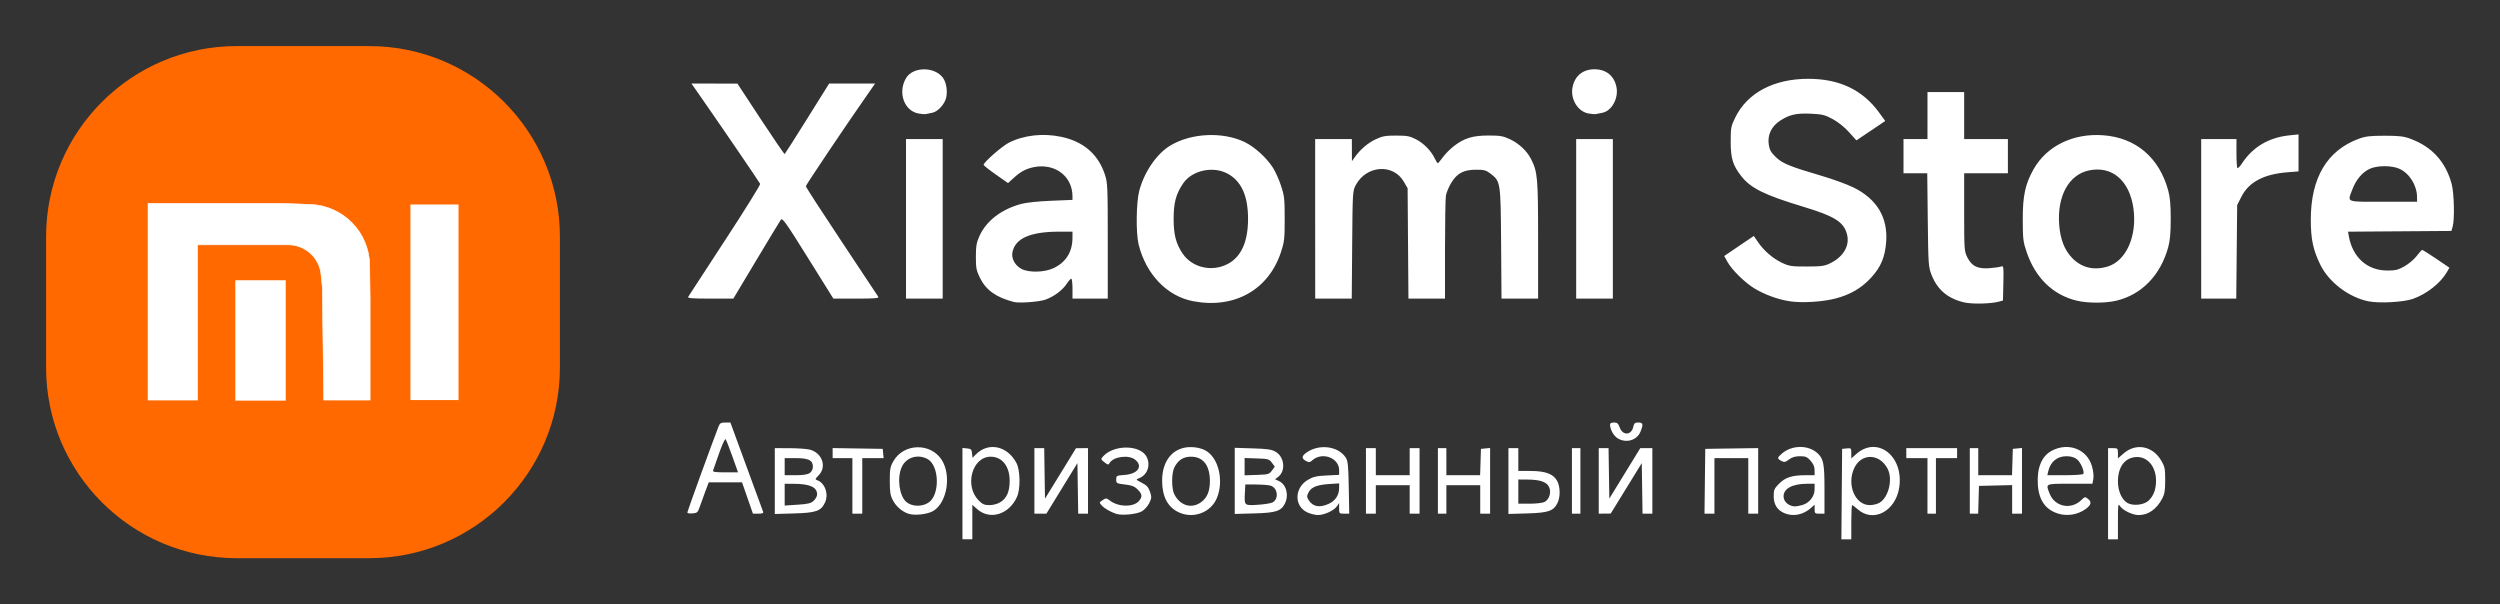 <?xml version="1.0" encoding="UTF-8" standalone="no"?>
<svg
   xmlns:dc="http://purl.org/dc/elements/1.1/"
   xmlns:cc="http://creativecommons.org/ns#"
   xmlns:rdf="http://www.w3.org/1999/02/22-rdf-syntax-ns#"
   xmlns:svg="http://www.w3.org/2000/svg"
   xmlns="http://www.w3.org/2000/svg"
   xmlns:sodipodi="http://sodipodi.sourceforge.net/DTD/sodipodi-0.dtd"
   xmlns:inkscape="http://www.inkscape.org/namespaces/inkscape"
   inkscape:version="1.0 (4035a4f, 2020-05-01)"
   sodipodi:docname="logo_2024_1.svg"
   id="svg855"
   version="1.1"
   fill="none"
   viewBox="0 0 1084.985 262.25"
   height="262.25"
   width="1084.985">
  <rect x="0" y="0" width="1084.985" height="262.25" fill="#333333" stroke="none"/>
  <defs
     id="defs859" />
  <sodipodi:namedview
     inkscape:current-layer="svg855"
     inkscape:window-maximized="0"
     inkscape:window-y="1105"
     inkscape:window-x="0"
     inkscape:cy="100.11976"
     inkscape:cx="-145.571"
     inkscape:zoom="0.20573809"
     fit-margin-bottom="20"
     fit-margin-right="20"
     fit-margin-left="20"
     fit-margin-top="20"
     lock-margins="true"
     showgrid="false"
     id="namedview857"
     inkscape:window-height="842"
     inkscape:window-width="1663"
     inkscape:pageshadow="2"
     inkscape:pageopacity="0"
     guidetolerance="10"
     gridtolerance="10"
     objecttolerance="10"
     borderopacity="1"
     bordercolor="#666666"
     pagecolor="#ffffff"
     inkscape:document-rotation="0" />
  <path
     style="stroke-width:0.25"
     id="path833"
     fill="#ff6900"
     d="M 20,102.75 C 20,57.048 57.048,20 102.75,20 h 57.5 C 205.952,20 243,57.048 243,102.75 v 56.75 c 0,45.702 -37.048,82.75 -82.75,82.75 h -57.5 C 57.048,242.25 20,205.202 20,159.5 Z" />
  <path
     style="stroke-width:0.25"
     id="path835"
     fill="#ffffff"
     d="m 102.125,121.625 v 52.25 H 124 v -52.25 z" />
  <path
     style="stroke-width:0.25"
     id="path837"
     fill="#ffffff"
     d="m 178.125,88.75 v 84.875 H 199 V 88.75 Z" />
  <path
     style="stroke-width:0.25"
     id="path839"
     stroke="#ffffff"
     fill="#ffffff"
     d="m 160.625,129.25 v 44.375 H 140.5 l -0.625,-49 -0.569,-5.572 C 138.565,111.781 132.44,106.25 125.13,106.25 H 118.5 85.75 v 67.375 H 64.25 V 88.25 h 57.5 l 12.906,0.463 c 14.261,0.511 25.61,12.126 25.79,26.395 z" />
  <path
     style="fill:#ffffff;stroke-width:0.615"
     d="m 417.699,214.234 v -19.82 l 1.99,0.194 c 1.735,0.169 2.014,0.443 2.177,2.14 l 0.187,1.946 1.502,-1.517 c 5.418,-5.469 13.689,-3.68 17.596,3.806 1.638,3.138 1.77,11.154 0.242,14.606 -3.406,7.691 -11.752,10.287 -17.291,5.378 l -2.117,-1.877 v 7.482 7.482 h -2.143 -2.143 z m 16.349,3.773 c 2.872,-1.768 4.118,-4.565 4.142,-9.297 0.033,-6.307 -3.264,-10.508 -8.245,-10.508 -8.04,0 -11.505,12.616 -5.211,18.971 1.674,1.69 2.49,2.046 4.691,2.044 1.56,-0.001 3.475,-0.502 4.624,-1.209 z m 365.261,-3.579 0.162,-19.626 1.99,-0.194 c 1.918,-0.187 1.99,-0.112 1.99,2.073 v 2.267 l 2.133,-1.891 c 9.212,-8.165 20.831,0.965 18.645,14.651 -1.636,10.245 -11.282,15.257 -17.964,9.334 -1.132,-1.003 -2.228,-1.824 -2.436,-1.824 -0.208,0 -0.379,3.338 -0.379,7.418 v 7.418 h -2.152 -2.152 z m 16.389,3.765 c 3.976,-2.371 5.855,-10.229 3.524,-14.737 -3.525,-6.815 -11.533,-6.893 -14.569,-0.142 -3.24,7.207 0.499,15.905 6.837,15.905 1.368,0 3.261,-0.462 4.207,-1.026 z m 99.192,-3.919 v -19.781 h 2.143 c 2.05,0 2.143,0.096 2.143,2.212 v 2.212 l 2.488,-2.15 c 5.384,-4.653 12.599,-3.245 16.345,3.19 1.495,2.568 1.678,3.49 1.674,8.446 0,4.51 -0.254,6.032 -1.322,8.036 -2.446,4.59 -6.085,7.124 -10.195,7.095 -2.595,-0.017 -6.75,-1.976 -7.992,-3.766 -0.947,-1.365 -1,-1.027 -1,6.424 v 7.864 h -2.143 -2.143 z m 17.55,3.025 c 2.207,-2.055 3.269,-4.888 3.268,-8.723 0,-6.302 -3.965,-10.755 -9.069,-10.191 -4.716,0.522 -7.463,4.437 -7.463,10.639 0,4.101 1.681,7.863 4.136,9.26 2.45,1.393 7.112,0.89 9.127,-0.986 z m -538.137,5.673 c -2.78,-0.907 -5.34,-3.106 -6.773,-5.814 -1.133,-2.142 -1.363,-3.563 -1.364,-8.448 0,-5.242 0.173,-6.172 1.622,-8.661 4.49,-7.71 16.089,-7.97 20.906,-0.47 4.269,6.646 2.375,18.415 -3.559,22.117 -2.397,1.496 -8.1,2.167 -10.833,1.274 z m 8.598,-4.789 c 5.126,-3.281 4.831,-16.265 -0.432,-19.013 -4.272,-2.23 -9.247,-0.642 -11.134,3.554 -2.115,4.704 -1.057,12.558 2.041,15.146 2.42,2.021 6.639,2.16 9.525,0.312 z m 81.534,4.823 c -2.543,-0.842 -5.137,-2.35 -6.325,-3.675 -1.094,-1.22 -1.084,-1.276 0.423,-2.273 1.463,-0.968 1.639,-0.952 3.322,0.304 3.736,2.788 10.283,2.77 12.534,-0.034 1.482,-1.847 1.348,-2.869 -0.644,-4.88 -1.355,-1.368 -2.514,-1.826 -5.511,-2.177 -3.637,-0.426 -3.795,-0.516 -3.795,-2.164 0,-1.658 0.129,-1.729 3.651,-1.986 5.785,-0.423 8.096,-3.807 4.533,-6.637 -2.819,-2.239 -9.524,-1.317 -11.1,1.526 -0.46,0.83 -0.744,0.781 -2.205,-0.379 -1.628,-1.293 -1.645,-1.368 -0.574,-2.564 4.654,-5.195 16.188,-5.08 18.887,0.189 1.848,3.608 0.34,7.903 -3.26,9.285 -1.524,0.585 -1.511,0.607 1.152,1.963 2.124,1.082 2.876,1.905 3.557,3.896 0.785,2.294 0.757,2.744 -0.306,4.928 -0.644,1.322 -2.079,2.931 -3.189,3.576 -2.224,1.292 -8.658,1.929 -11.15,1.103 z m 27.226,-0.621 c -4.839,-2.219 -7.264,-6.762 -7.3,-13.674 -0.039,-7.404 3.309,-12.71 8.995,-14.255 2.999,-0.815 7.027,-0.409 9.681,0.977 5.755,3.004 8.236,13.077 5.095,20.688 -2.6,6.3 -10.139,9.167 -16.47,6.264 z m 9.516,-4.372 c 2.711,-1.923 3.927,-4.804 3.912,-9.267 -0.02,-6.801 -2.933,-10.543 -8.198,-10.543 -3.305,0 -5.539,1.414 -7.166,4.536 -1.336,2.563 -1.365,9.327 -0.05,11.846 2.538,4.866 7.422,6.322 11.503,3.428 z m 46.229,4.382 c -5.829,-2.676 -5.719,-10.642 0.194,-14.14 2.295,-1.358 3.727,-1.691 8.182,-1.906 l 5.4,-0.261 v -2.005 c 0,-5.445 -7.458,-8.15 -11.724,-4.252 -0.991,0.905 -1.353,0.935 -2.671,0.223 -1.974,-1.066 -1.928,-2.095 0.16,-3.594 5.495,-3.944 13.833,-2.898 17.111,2.147 0.941,1.449 1.135,3.374 1.306,13.011 l 0.202,11.311 h -2.192 c -2.122,0 -2.192,-0.074 -2.192,-2.301 v -2.301 l -1,1.441 c -1.283,1.85 -5.434,3.752 -8.185,3.752 -1.179,0 -3.245,-0.506 -4.592,-1.125 z m 9.297,-3.758 c 2.854,-1.308 4.48,-3.807 4.48,-6.885 v -1.967 l -4.451,0.289 c -5.26,0.341 -7.787,1.412 -8.91,3.776 -0.707,1.49 -0.683,1.939 0.182,3.273 1.837,2.831 4.727,3.334 8.698,1.514 z m 197.61,4.032 c -3.031,-1.333 -4.54,-3.763 -4.54,-7.313 0,-2.738 0.256,-3.339 2.31,-5.412 2.718,-2.744 5.629,-3.696 11.314,-3.701 h 4.133 v -2.154 c 0,-1.493 -0.534,-2.757 -1.741,-4.121 -1.488,-1.681 -2.159,-1.967 -4.61,-1.967 -2.025,0 -3.424,0.414 -4.755,1.408 -1.648,1.23 -2.071,1.308 -3.35,0.617 -1.89,-1.021 -1.847,-1.384 0.392,-3.285 4.274,-3.63 11.252,-3.698 15.214,-0.148 2.72,2.438 3.136,4.532 3.136,15.812 v 10.528 h -2.143 c -1.999,0 -2.143,-0.132 -2.143,-1.962 v -1.962 l -1.378,1.272 c -3.431,3.167 -7.983,4.087 -11.839,2.392 z m 7.819,-3.47 c 3.125,-0.876 5.397,-3.75 5.397,-6.826 v -2.425 h -3.215 c -6.393,0.011 -10.256,2.065 -10.256,5.464 0,2.303 2.167,4.236 4.899,4.371 0.505,0.026 1.934,-0.239 3.175,-0.587 z m 111.181,3.733 c -5.551,-1.687 -8.473,-5.832 -8.9,-12.627 -0.458,-7.273 1.682,-12.415 6.132,-14.733 7.185,-3.743 15.24,-0.603 17.363,6.767 0.585,2.032 0.818,4.231 0.583,5.498 l -0.392,2.111 h -9.769 c -10.89,0 -10.559,-0.163 -8.781,4.322 2.259,5.698 9.237,7.11 13.718,2.775 1.591,-1.539 1.67,-1.551 2.992,-0.47 1.606,1.313 1.303,2.563 -1.043,4.299 -3.332,2.465 -7.94,3.262 -11.902,2.058 z m 10.826,-17.255 c 0.646,-1.054 -1.186,-5.188 -2.851,-6.436 -1.081,-0.81 -2.613,-1.244 -4.391,-1.244 -4.122,0 -7.012,2.372 -7.97,6.542 l -0.391,1.7 h 7.629 c 4.196,0 7.784,-0.253 7.974,-0.563 z m -605.842,16.732 c 0,-0.488 11.255,-31.475 13.563,-37.341 0.559,-1.42 1.036,-1.7 2.899,-1.7 h 2.231 l 6.97,19.008 c 3.833,10.454 7.096,19.356 7.251,19.781 0.195,0.534 -0.448,0.773 -2.08,0.773 H 326.77 l -2.365,-6.8 -2.365,-6.8 h -7.224 -7.224 l -1.571,4.173 c -0.864,2.295 -1.948,5.285 -2.408,6.645 -0.749,2.213 -1.071,2.493 -3.075,2.664 -1.231,0.105 -2.238,-0.076 -2.238,-0.403 z m 19.541,-24.36 c -1.356,-3.825 -2.684,-7.177 -2.951,-7.449 -0.267,-0.272 -1.537,2.51 -2.821,6.181 -1.284,3.672 -2.457,7.024 -2.607,7.449 -0.205,0.582 1.103,0.773 5.286,0.773 h 5.558 z m 18.422,10.733 v -14.287 l 6.276,0.012 c 3.452,0.011 7.378,0.272 8.725,0.585 5.492,1.279 7.729,7.455 4.047,11.172 -1.537,1.552 -1.631,1.831 -0.709,2.127 3.382,1.084 5.159,6.066 3.455,9.691 -1.754,3.731 -3.837,4.47 -13.375,4.743 l -8.419,0.242 V 208.778 Z m 16.915,8.511 c 0.8,-0.759 1.454,-1.973 1.454,-2.699 0,-3.194 -3.123,-4.604 -10.256,-4.632 l -3.827,-0.012 v 4.727 4.728 l 5.587,-0.365 c 4.635,-0.303 5.835,-0.6 7.042,-1.745 z m -1.744,-12.016 c 0.872,-0.616 1.361,-1.603 1.361,-2.747 0,-2.772 -1.891,-3.709 -7.484,-3.709 h -4.762 v 3.709 3.709 h 4.762 c 3.319,0 5.175,-0.292 6.123,-0.962 z m 18.505,5.598 v -12.054 h -4.286 -4.286 v -2.178 -2.178 l 10.868,0.169 10.868,0.169 0.192,2.009 0.192,2.009 h -4.631 -4.631 v 12.054 12.054 h -2.143 -2.143 z m 78.987,-2.163 v -14.217 h 2.129 2.129 l 0.167,10.972 0.167,10.972 6.735,-10.964 6.735,-10.964 2.602,-0.011 2.602,-0.011 v 14.217 14.217 h -2.129 -2.129 l -0.167,-10.972 -0.167,-10.972 -6.732,10.972 -6.732,10.972 h -2.606 -2.606 v -14.217 z m 86.947,-0.012 V 194.348 l 7.826,0.246 c 6.451,0.203 8.199,0.466 9.95,1.496 3.829,2.252 4.426,8.315 1.07,10.871 l -1.359,1.035 1.712,0.787 c 3.202,1.473 4.409,6.168 2.528,9.839 -1.651,3.222 -3.939,3.944 -13.307,4.198 l -8.419,0.228 z m 16.427,9.343 c 2.855,-1.543 2.223,-6.42 -0.946,-7.29 -0.937,-0.257 -3.771,-0.474 -6.297,-0.481 l -4.592,-0.012 -0.186,3.64 c -0.284,5.56 -0.298,5.548 5.613,5.175 2.801,-0.176 5.685,-0.641 6.409,-1.031 z m -0.299,-13.81 1.255,-1.7 -1.255,-1.7 c -1.178,-1.595 -1.581,-1.711 -6.549,-1.879 l -5.294,-0.179 v 3.757 3.757 l 5.294,-0.179 c 4.968,-0.168 5.371,-0.283 6.549,-1.878 z m 40.816,4.482 v -14.217 h 2.143 2.143 v 5.872 5.872 h 7.348 7.348 v -5.872 -5.872 h 2.143 2.143 v 14.217 14.217 h -2.143 -2.143 v -6.181 -6.181 h -7.348 -7.348 v 6.181 6.181 h -2.143 -2.143 z m 31.228,0 v -14.217 h 1.837 1.837 v 5.872 5.872 h 7.325 7.325 l 0.176,-5.718 0.175,-5.718 1.99,-0.194 1.99,-0.194 v 14.257 14.257 h -2.143 -2.143 v -6.181 -6.181 h -7.348 -7.348 v 6.181 6.181 h -1.837 -1.837 z m 30.615,0.06 v -14.278 h 2.143 2.143 v 4.945 4.945 l 5.358,0.012 c 6.533,0.017 9.941,1.321 11.548,4.419 1.355,2.613 1.369,7.039 0.026,9.619 -1.755,3.384 -3.96,4.121 -13.109,4.382 l -8.113,0.231 v -14.278 z m 15.567,9.121 c 2.122,-0.976 3.158,-4.245 2.071,-6.537 -1.038,-2.19 -3.873,-3.183 -9.219,-3.228 l -4.133,-0.034 v 5.254 5.254 h 4.87 c 2.678,0 5.564,-0.319 6.412,-0.709 z m 11.986,-9.181 v -14.217 h 1.837 1.837 v 14.217 14.217 h -1.837 -1.837 z m 11.634,0 v -14.217 h 2.129 2.129 l 0.167,10.948 0.167,10.948 6.717,-10.948 6.718,-10.948 h 2.62 2.62 v 14.217 14.217 h -2.129 -2.129 l -0.167,-10.972 -0.167,-10.972 -6.735,10.947 -6.735,10.947 -2.602,0.026 -2.602,0.026 z m 46.064,0.155 0.165,-14.063 11.481,-0.168 11.481,-0.168 v 14.231 14.231 h -2.143 -2.143 v -12.054 -12.054 h -7.348 -7.348 v 12.054 12.054 h -2.155 -2.155 z m 96.603,2.009 v -12.054 h -4.592 -4.592 v -2.163 -2.163 h 11.021 11.021 v 2.163 2.163 h -4.592 -4.592 v 12.054 12.054 h -1.837 -1.837 z m 18.369,-2.164 v -14.217 h 1.837 1.837 v 5.872 5.872 h 7.324 7.325 l 0.176,-5.718 0.176,-5.718 1.99,-0.194 1.99,-0.194 v 14.257 14.257 h -2.143 -2.143 v -6.201 -6.201 l -7.194,0.174 -7.195,0.174 -0.175,6.027 -0.175,6.027 h -1.815 -1.815 z m -152.843,-18.488 c -1.739,-1.071 -3.295,-3.913 -3.295,-6.021 0,-0.502 0.683,-0.835 1.714,-0.835 1.398,0 1.855,0.393 2.477,2.131 1.306,3.645 5.097,3.471 5.911,-0.271 0.337,-1.55 0.702,-1.86 2.193,-1.86 2.053,0 2.238,0.807 0.918,3.997 -1.556,3.759 -6.255,5.114 -9.918,2.859 z m 150.394,-58.984 c -7.093,-1.669 -11.609,-5.478 -14.136,-11.923 -1.37,-3.494 -1.434,-4.422 -1.655,-23.88 L 836.414,75.192 h -5.154 -5.154 v -7.418 -7.418 h 5.205 5.205 V 50.157 39.958 h 7.96 7.96 v 10.199 10.199 h 9.491 9.491 v 7.418 7.418 h -9.491 -9.491 v 16.868 c 0,16.263 0.052,16.967 1.378,19.626 1.925,3.854 4.474,5.096 9.644,4.699 2.189,-0.168 4.471,-0.498 5.071,-0.733 1.016,-0.398 1.079,0.097 0.918,7.175 l -0.173,7.602 -1.797,0.484 c -3.531,0.951 -11.637,1.127 -15.042,0.325 z m -412.388,-0.18 c -7.68,-1.958 -12.162,-5.156 -14.786,-10.552 -1.532,-3.15 -1.744,-4.27 -1.732,-9.153 0.014,-4.699 0.266,-6.11 1.635,-9.085 2.984,-6.483 9.422,-11.409 17.983,-13.758 2.139,-0.587 7.479,-1.155 12.973,-1.379 l 9.338,-0.381 v -1.488 c 0,-9.445 -8.651,-15.203 -18.498,-12.313 -2.295,0.673 -4.395,1.898 -6.441,3.755 l -3.036,2.756 -5.3,-3.723 c -2.915,-2.048 -5.3,-3.937 -5.3,-4.2 0,-1.085 7.925,-8.052 10.875,-9.561 6.527,-3.339 14.927,-4.287 22.89,-2.583 9.607,2.056 15.923,7.515 18.852,16.293 1.197,3.586 1.266,5.158 1.266,28.847 v 25.054 h -7.654 -7.654 v -4.327 c 0,-2.38 -0.239,-4.327 -0.531,-4.327 -0.292,0 -1.218,1.048 -2.057,2.329 -1.788,2.727 -5.454,5.44 -9.165,6.782 -2.639,0.954 -11.353,1.6 -13.657,1.013 z m 17.149,-14.667 c 5.434,-2.555 8.25,-7.065 8.258,-13.227 v -2.627 h -5.704 c -12.623,0 -19.237,2.926 -20.368,9.01 -0.506,2.722 1.202,5.765 4.05,7.215 3.212,1.636 9.874,1.456 13.761,-0.371 z m 60.614,14.329 c -11.322,-2.164 -20.439,-11.655 -23.65,-24.621 -1.234,-4.983 -1.057,-18.424 0.308,-23.44 2.254,-8.28 7.662,-16.073 13.585,-19.578 9.068,-5.365 22.596,-5.981 32.064,-1.461 4.322,2.063 9.562,6.81 12.336,11.175 1.056,1.662 2.636,5.176 3.51,7.808 1.439,4.334 1.589,5.693 1.588,14.368 0,8.744 -0.145,10.013 -1.641,14.526 -5.43,16.376 -20.254,24.632 -38.101,21.221 z M 532.789,114.578 c 5.875,-3.052 8.86,-9.656 8.86,-19.605 0,-10.082 -2.978,-16.55 -9.081,-19.72 -6.296,-3.271 -15.247,-1.263 -19.047,4.272 -3.14,4.575 -4.172,8.394 -4.172,15.448 0,6.883 1.02,10.82 3.904,15.069 4.156,6.124 12.674,8.102 19.536,4.536 z m 244.23,16.211 c -5.043,-0.698 -11.036,-2.853 -15.588,-5.603 -4.176,-2.524 -9.819,-8.076 -11.734,-11.545 l -1.401,-2.538 6.426,-4.352 6.426,-4.352 1.812,2.658 c 2.578,3.783 6.427,7.107 10.414,8.995 3.127,1.48 4.111,1.627 10.789,1.613 6.369,-0.013 7.722,-0.202 10.156,-1.411 5.792,-2.877 8.556,-7.681 7.255,-12.607 -1.408,-5.334 -5.349,-7.813 -18.942,-11.918 -16.854,-5.09 -22.802,-8.024 -26.93,-13.285 -3.648,-4.65 -4.584,-7.678 -4.594,-14.863 0,-6.091 0.116,-6.761 1.972,-10.565 5.227,-10.719 16.719,-16.816 31.696,-16.816 13.463,0 23.54,4.777 30.652,14.53 l 2.755,3.778 -6.26,4.207 -6.259,4.207 -3.2,-3.57 c -1.923,-2.145 -4.747,-4.405 -7.077,-5.664 -3.4,-1.837 -4.554,-2.125 -9.387,-2.343 -6.383,-0.288 -9.283,0.356 -13.367,2.971 -3.822,2.447 -5.627,6.206 -5.005,10.427 0.335,2.279 0.958,3.386 3.034,5.399 2.896,2.809 6.085,4.112 20.236,8.265 4.715,1.384 10.813,3.621 13.553,4.971 10.044,4.952 14.873,12.944 14.143,23.405 -0.473,6.771 -2.3,11.134 -6.611,15.787 -4.19,4.522 -8.993,7.319 -15.417,8.978 -5.595,1.445 -14.152,1.988 -19.547,1.241 z m 124.176,-0.326 c -10.252,-2.505 -17.79,-9.817 -21.611,-20.963 -1.554,-4.532 -1.697,-5.721 -1.717,-14.217 -0.02,-10.342 1.056,-15.371 4.684,-21.814 5.694,-10.112 17.167,-15.724 30.192,-14.769 14.198,1.04 24.328,9.632 28.25,23.96 0.793,2.895 1.087,6.226 1.087,12.313 0,6.088 -0.294,9.418 -1.087,12.313 -3.322,12.138 -11.518,20.595 -22.486,23.205 -4.838,1.151 -12.534,1.138 -17.312,-0.03 z m 13.483,-14.776 c 8.06,-2.417 12.872,-13.218 11.224,-25.196 -1.669,-12.123 -9.266,-18.634 -19.291,-16.533 -8.767,1.837 -13.865,11.114 -12.941,23.547 0.466,6.277 2.295,10.993 5.587,14.413 4.102,4.261 9.434,5.564 15.422,3.768 z m 113.181,15.074 c -8.592,-1.756 -17.221,-8.359 -20.924,-16.011 -3.088,-6.382 -4.065,-11.065 -4.061,-19.468 0,-18.075 7.04,-29.944 20.748,-35.028 3.002,-1.113 4.939,-1.344 11.278,-1.344 6.339,0 8.277,0.231 11.278,1.344 9.311,3.453 15.24,9.977 17.831,19.62 1.072,3.989 1.328,15.319 0.417,18.498 l -0.531,1.854 -22.441,0.162 -22.442,0.162 0.365,2.001 c 1.68,9.217 8.029,14.855 16.729,14.855 3.525,0 4.716,-0.296 7.463,-1.854 1.798,-1.02 4.154,-3.016 5.236,-4.436 1.082,-1.42 2.144,-2.616 2.36,-2.659 0.216,-0.042 2.973,1.676 6.126,3.819 l 5.734,3.897 -1.052,1.841 c -2.746,4.806 -8.713,9.53 -14.764,11.689 -4.045,1.443 -14.629,2.021 -19.353,1.055 z m 21.125,-45.143 c 0,-5.094 -3.234,-10.339 -7.611,-12.346 -3.316,-1.521 -9.61,-1.529 -12.907,-0.017 -3.257,1.494 -6.01,4.766 -7.586,9.019 -2.116,5.71 -3.203,5.282 13.408,5.282 h 14.695 z m -750.313,43.197 c 0.245,-0.425 7.437,-11.459 15.983,-24.519 8.545,-13.06 15.408,-24.086 15.25,-24.501 -0.246,-0.648 -19.023,-28.118 -27.125,-39.684 l -2.706,-3.863 9.981,0.017 9.981,0.017 10.103,15.378 c 5.557,8.458 10.241,15.292 10.409,15.188 0.168,-0.105 4.577,-7.029 9.797,-15.388 l 9.491,-15.197 9.981,-0.004 9.981,-0.004 -2.701,3.863 c -9.774,13.98 -27.364,40.144 -27.364,40.702 0,0.369 6.976,11.147 15.503,23.951 8.527,12.804 15.707,23.627 15.956,24.052 0.355,0.605 -1.71,0.772 -9.533,0.769 l -9.986,-0.004 -11.006,-17.646 C 341.174,96.718 339.558,94.436 338.91,95.331 c -0.414,0.571 -5.228,8.514 -10.699,17.651 l -9.947,16.612 H 308.245 c -7.844,0 -9.921,-0.168 -9.573,-0.773 z m 94.534,-33.843 V 60.355 h 7.96 7.96 v 34.616 34.616 h -7.96 -7.96 z m 177.569,0 V 60.355 h 7.96 7.96 l 0.02,4.791 0.02,4.791 1.332,-1.854 c 2.383,-3.318 5.603,-6.05 9.039,-7.667 2.84,-1.337 4.232,-1.584 8.879,-1.574 4.757,0.009 5.937,0.236 8.627,1.65 3.386,1.781 6.505,4.984 8.062,8.281 0.543,1.15 1.144,2.075 1.334,2.054 0.19,-0.021 1.179,-1.197 2.198,-2.613 1.019,-1.416 3.223,-3.624 4.899,-4.905 4.448,-3.402 8.095,-4.497 14.986,-4.497 4.998,-5e-4 6.299,0.228 9.238,1.619 3.942,1.866 7.363,5.08 9.13,8.578 2.859,5.657 3.063,7.991 3.063,35.058 v 25.523 h -7.939 -7.939 l -0.174,-23.953 c -0.194,-26.802 -0.209,-26.904 -4.651,-30.324 -1.841,-1.418 -2.76,-1.665 -6.19,-1.665 -5.413,0 -8.309,1.538 -10.834,5.755 -1.049,1.752 -2.08,4.234 -2.289,5.515 -0.21,1.281 -0.384,11.856 -0.388,23.501 v 21.172 h -7.933 -7.933 l -0.18,-23.953 -0.18,-23.953 -1.675,-2.877 c -4.627,-7.945 -16.278,-7.072 -20.854,1.564 -1.314,2.48 -1.356,3.183 -1.532,25.884 l -0.181,23.335 h -7.932 -7.932 z m 113.276,0 V 60.355 h 7.96 7.96 v 34.616 34.616 h -7.96 -7.96 z m 271.251,0 V 60.355 h 7.654 7.654 v 6.078 c 0,3.343 0.182,6.262 0.405,6.487 0.223,0.225 1.088,-0.633 1.922,-1.906 4.753,-7.251 11.66,-11.345 20.718,-12.282 l 3.896,-0.403 v 8.03 8.03 l -4.745,0.371 c -10.331,0.808 -16.819,4.242 -20.047,10.611 l -1.843,3.637 -0.197,20.29 -0.198,20.29 h -7.609 -7.609 z M 398.541,49.244 c -6.234,-1.2 -8.994,-9.246 -5.285,-15.404 2.998,-4.977 12.402,-5.007 15.995,-0.051 1.393,1.921 1.995,5.373 1.45,8.309 -0.542,2.914 -3.556,6.319 -6.04,6.824 -1.08,0.219 -2.378,0.482 -2.883,0.584 -0.505,0.102 -1.962,-0.017 -3.237,-0.262 z m 290.751,-0.017 c -4.559,-0.873 -7.789,-6.202 -6.838,-11.281 0.931,-4.976 4.455,-7.881 9.557,-7.881 5.102,0 8.626,2.905 9.557,7.881 0.89,4.755 -2.102,10.171 -6.062,10.975 -1.08,0.219 -2.378,0.482 -2.883,0.584 -0.506,0.102 -2.004,-0.021 -3.331,-0.277 z"
     id="path847" />
</svg>
